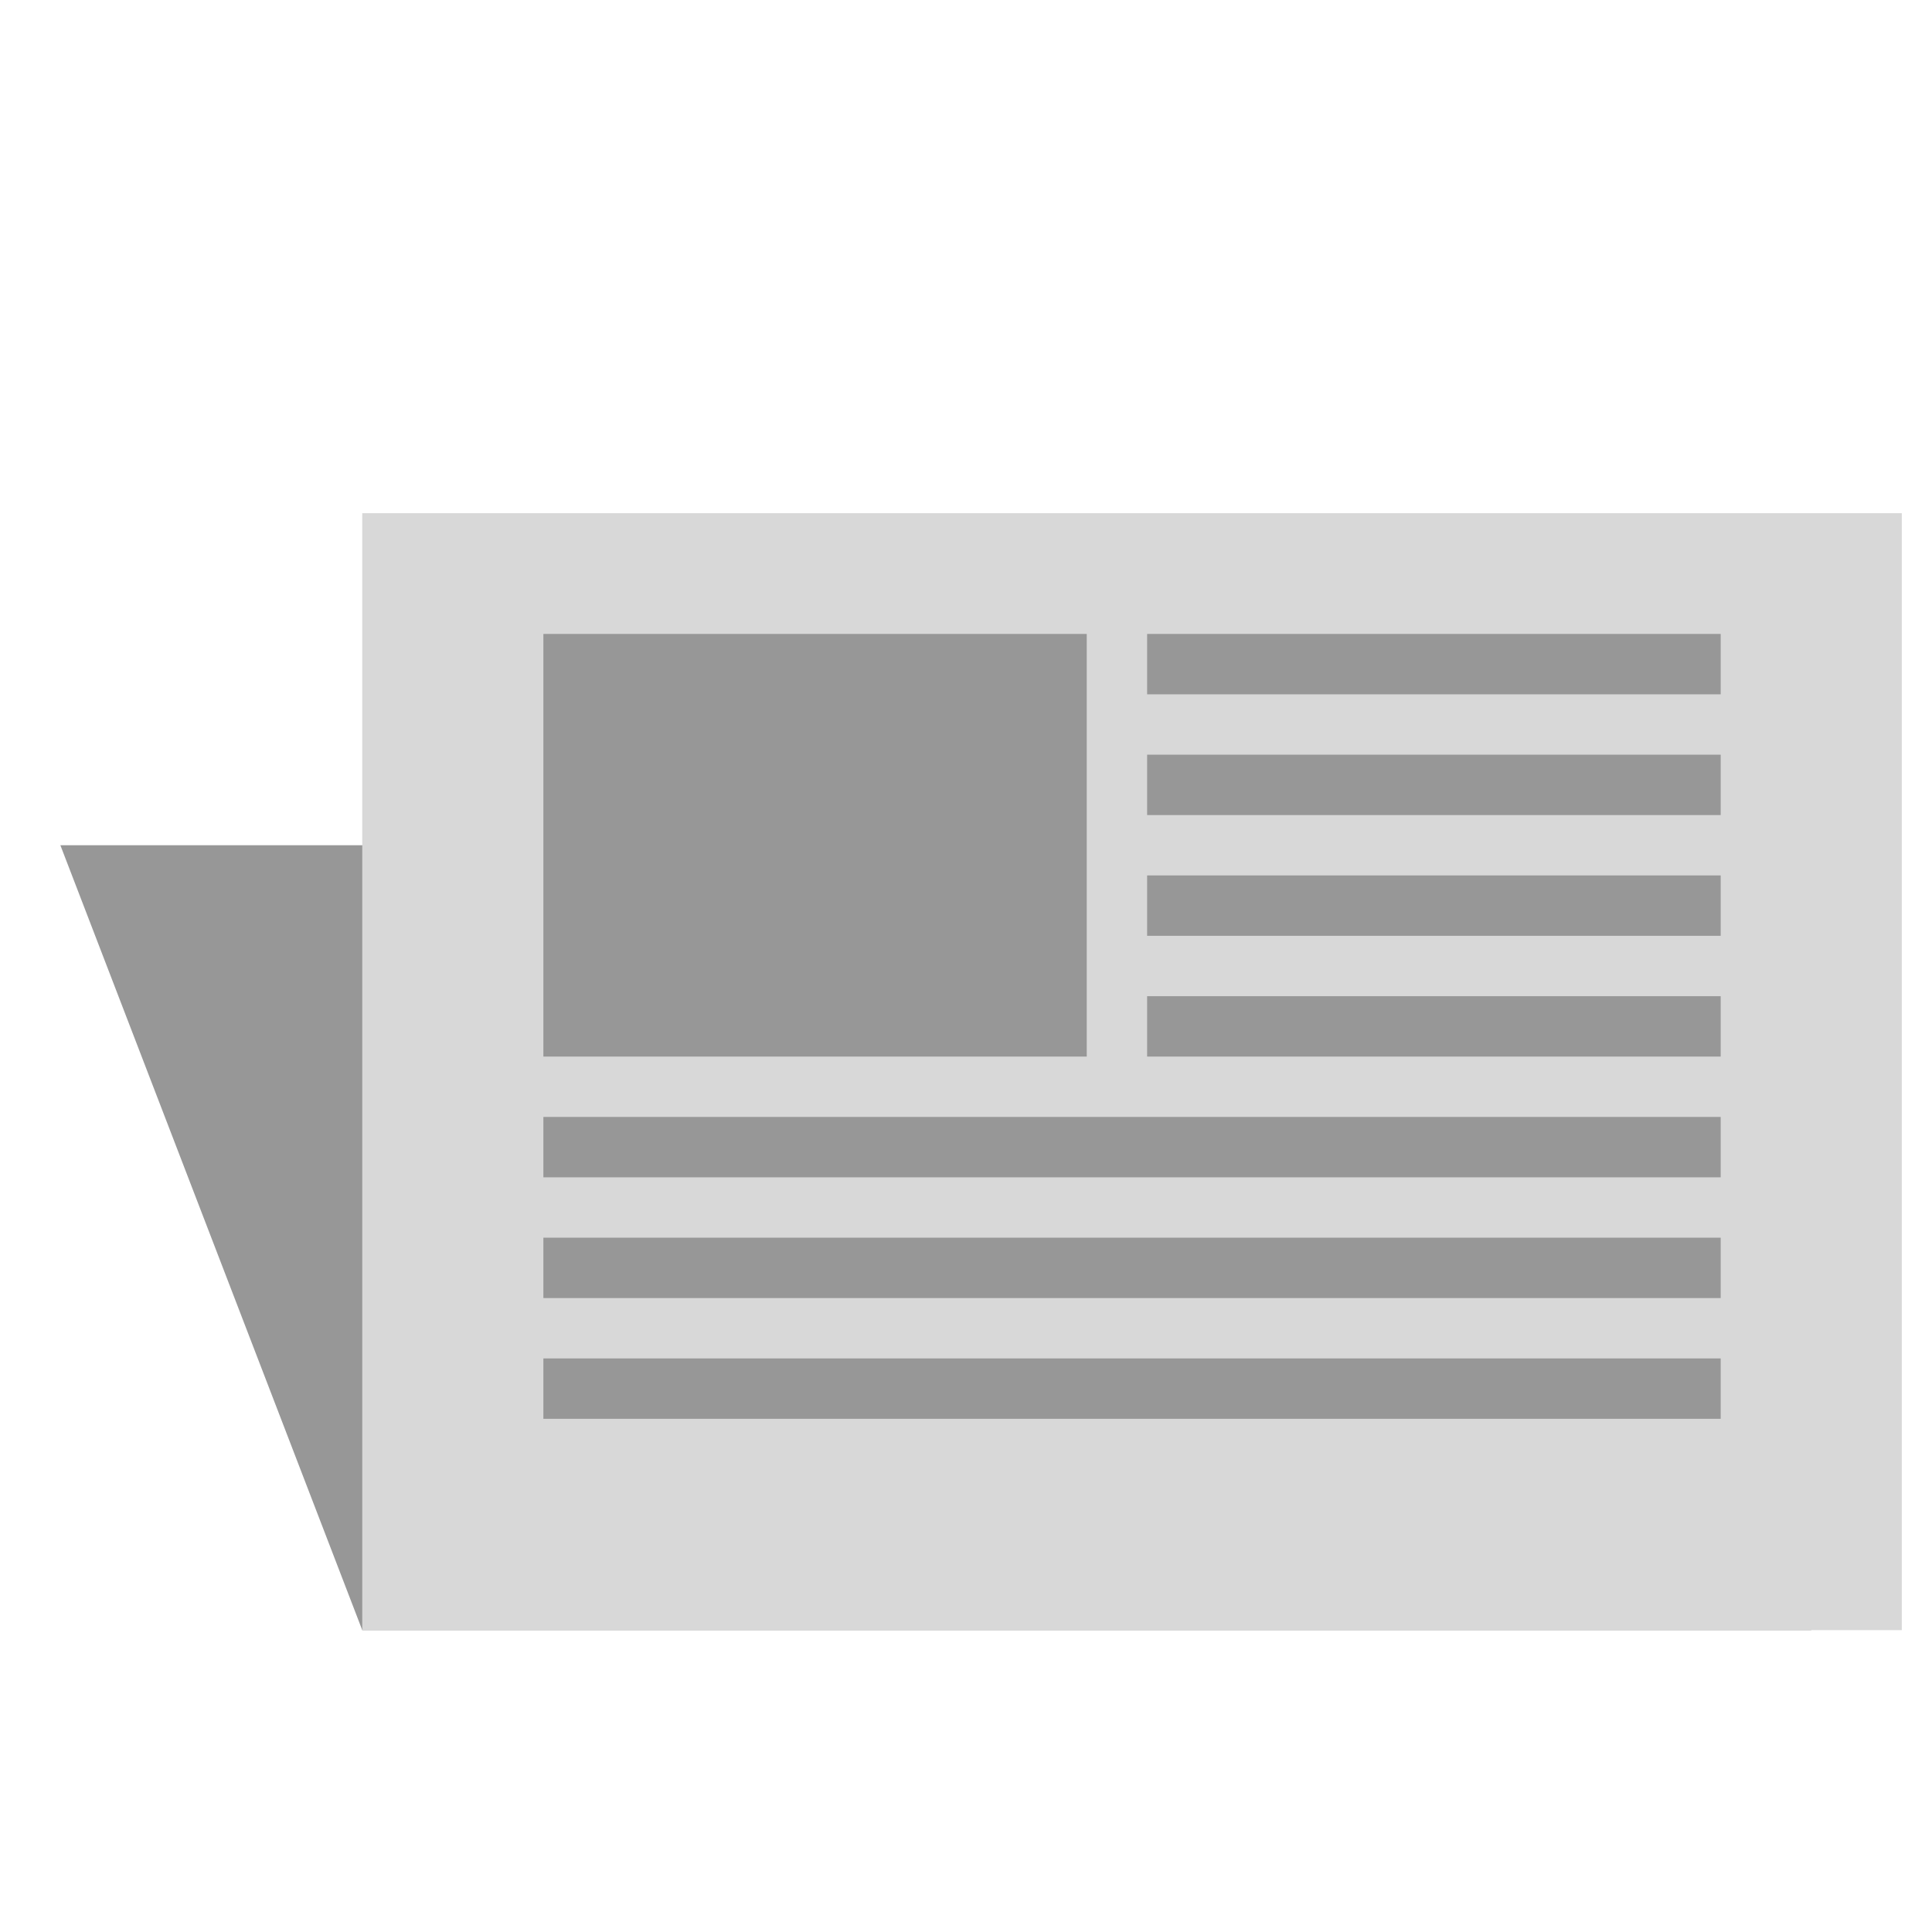 <svg xmlns="http://www.w3.org/2000/svg" width="64" height="64" viewBox="0 0 64 64">
  <g fill="none" fill-rule="evenodd">
    <polygon fill="#979797" points="2 28 50 28 60 54 12 54"/>
    <rect width="51" height="37" x="12" y="17" fill="#D8D8D8"/>
    <path stroke="#979797" stroke-linecap="square" stroke-width="2" d="M39 22L56 22M39 26L56 26M39 30L56 30M39 34L56 34M19 38L56 38"/>
    <rect width="18" height="14" x="18" y="21" fill="#979797"/>
    <path stroke="#979797" stroke-linecap="square" stroke-width="2" d="M19 42L56 42M19 46L56 46"/>
  </g>
</svg>
